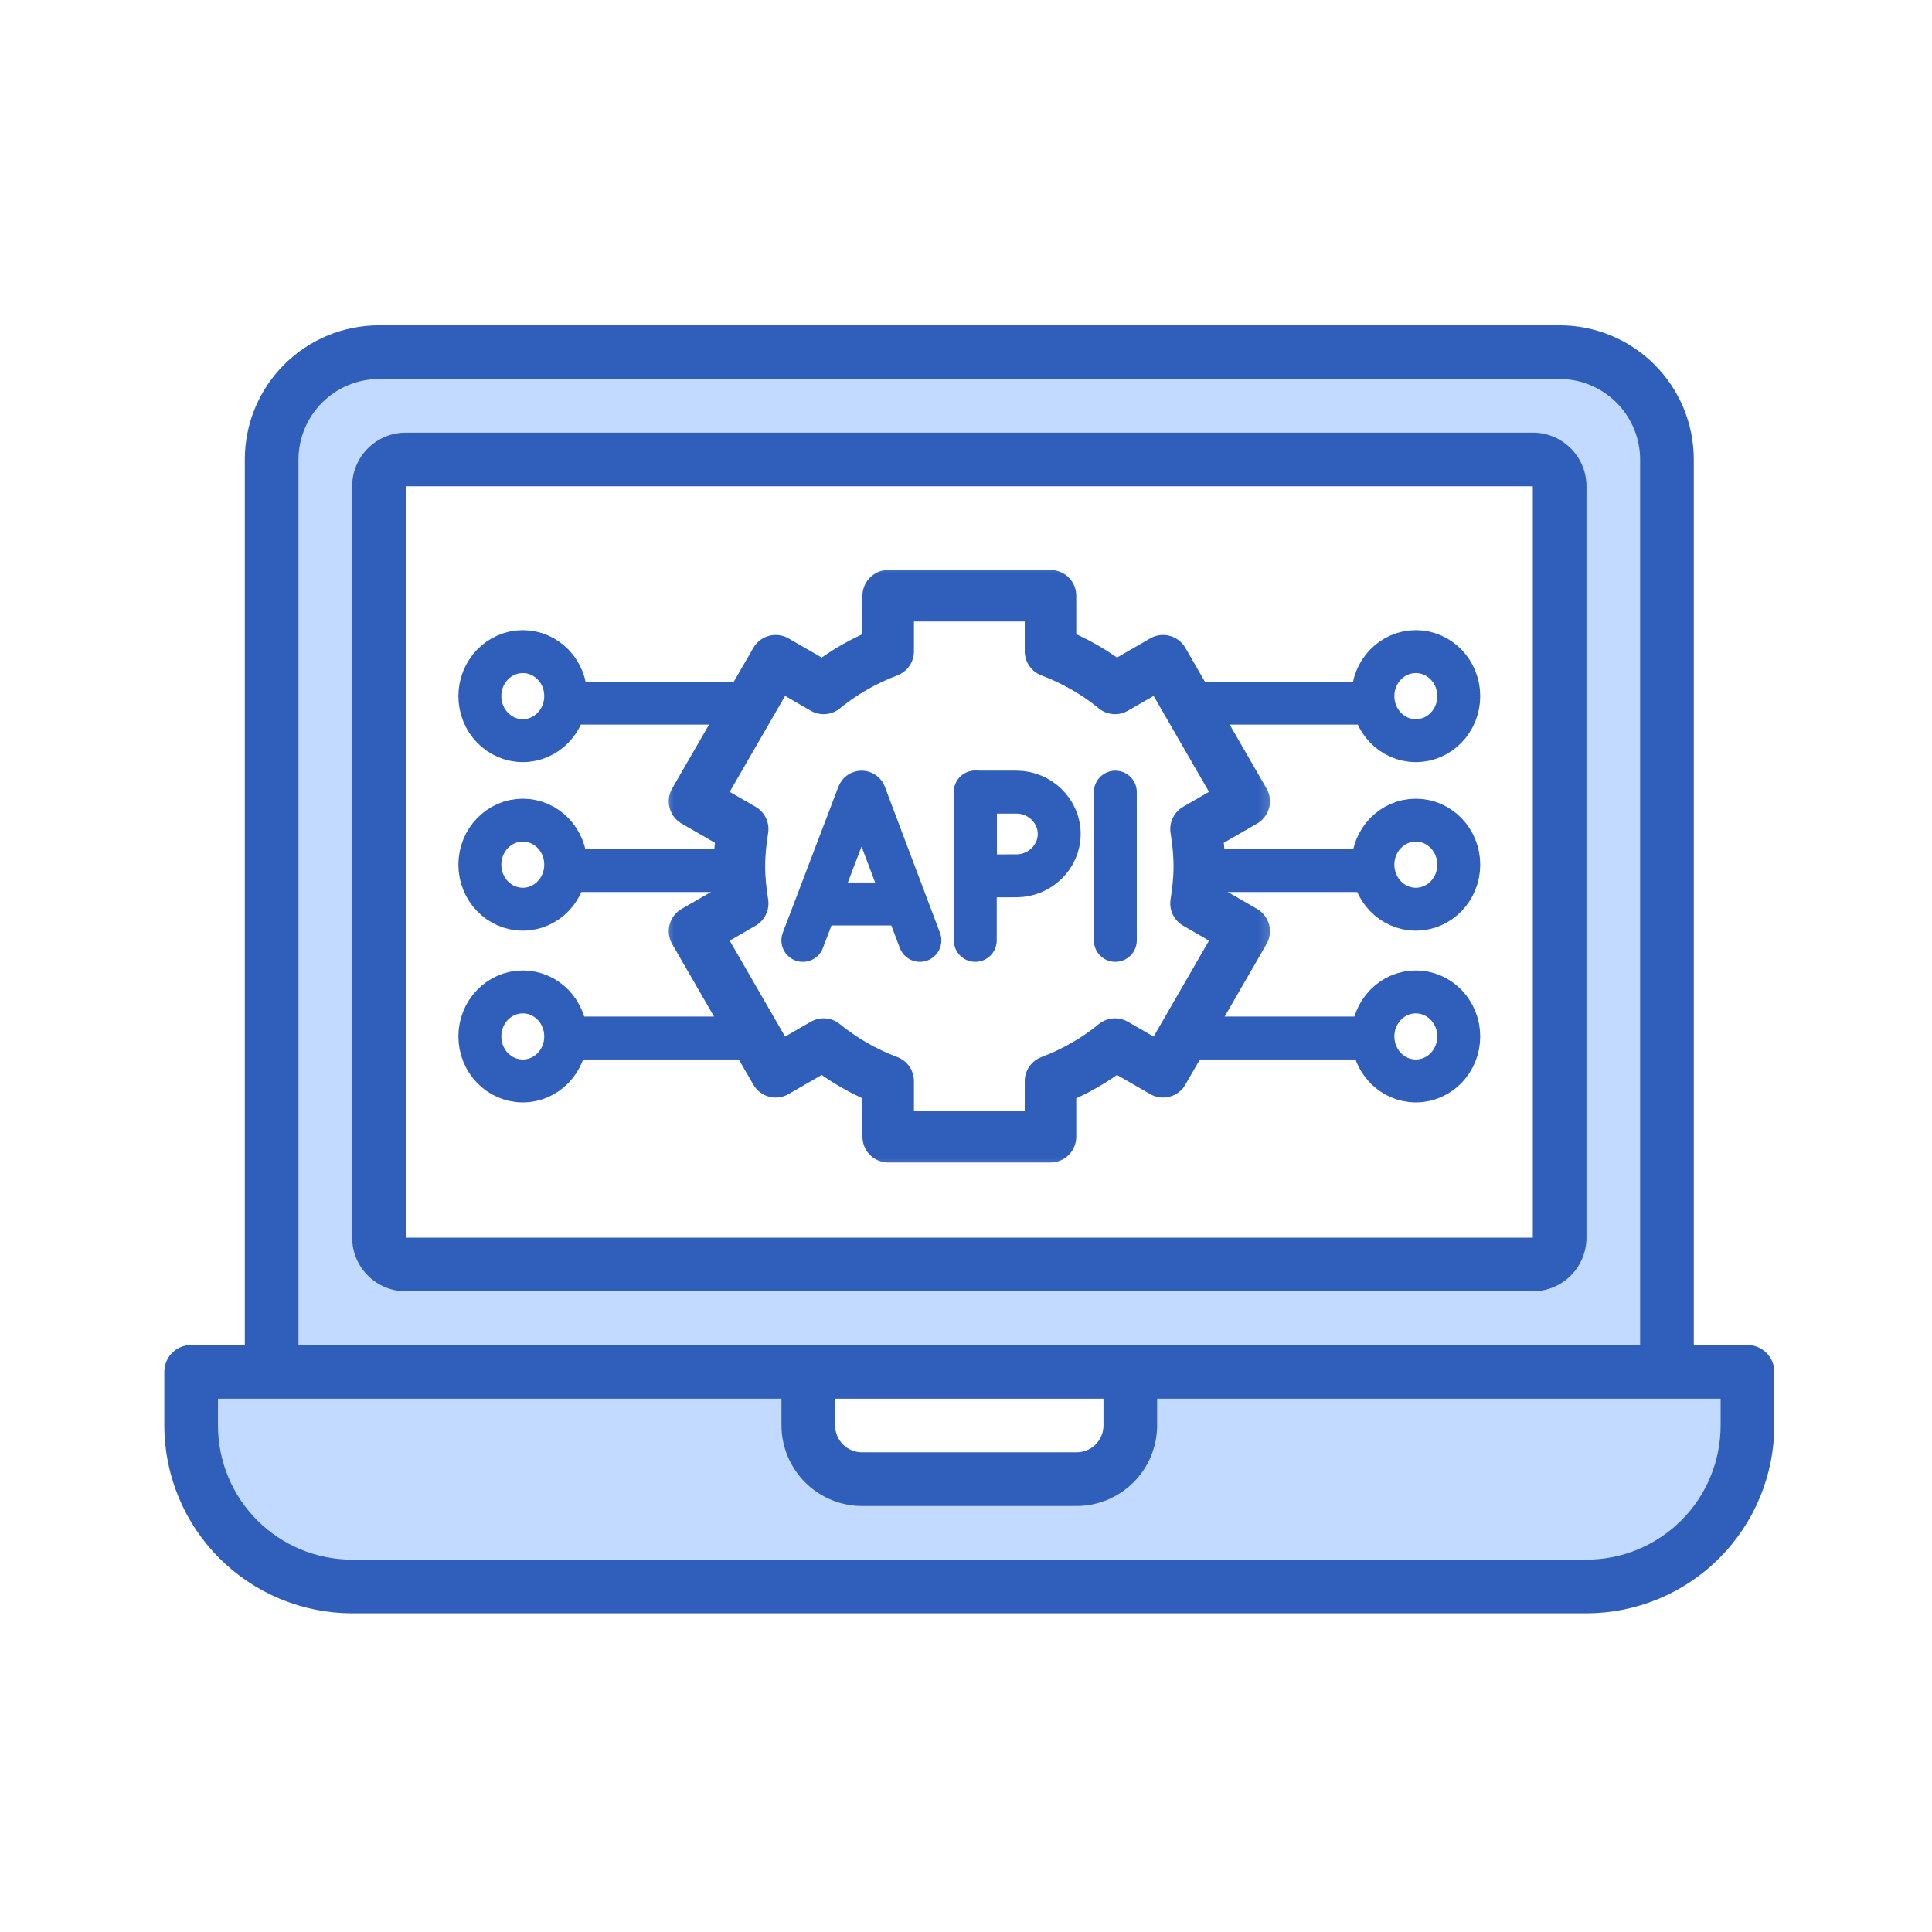 <svg width="96" height="96" viewBox="0 0 96 96" fill="none" xmlns="http://www.w3.org/2000/svg">
<path d="M86.831 68.165V70.831C86.831 72.953 85.989 74.988 84.488 76.488C82.988 77.989 80.953 78.831 78.831 78.831H17.498C15.376 78.831 13.341 77.989 11.841 76.488C10.341 74.988 9.498 72.953 9.498 70.831V68.165H40.165V70.831C40.167 71.538 40.449 72.215 40.948 72.715C41.448 73.214 42.125 73.496 42.831 73.498H53.498C54.205 73.496 54.882 73.214 55.381 72.715C55.881 72.215 56.163 71.538 56.165 70.831V68.165H86.831ZM82.831 22.831V68.165H13.498V22.831C13.498 21.417 14.06 20.06 15.06 19.06C16.06 18.06 17.417 17.498 18.831 17.498H77.498C78.912 17.498 80.269 18.06 81.269 19.06C82.269 20.06 82.831 21.417 82.831 22.831ZM77.498 61.498V24.165C77.498 23.811 77.358 23.472 77.108 23.222C76.858 22.972 76.518 22.831 76.165 22.831H20.165C19.811 22.831 19.472 22.972 19.222 23.222C18.972 23.472 18.831 23.811 18.831 24.165V61.498C18.831 61.852 18.972 62.191 19.222 62.441C19.472 62.691 19.811 62.831 20.165 62.831H76.165C76.518 62.831 76.858 62.691 77.108 62.441C77.358 62.191 77.498 61.852 77.498 61.498Z" fill="#C2DAFF"/>
<path d="M86.831 66.832H84.164V22.832C84.164 21.064 83.462 19.368 82.211 18.118C80.961 16.867 79.266 16.165 77.497 16.165H18.831C17.063 16.165 15.367 16.867 14.117 18.118C12.866 19.368 12.164 21.064 12.164 22.832V66.832H9.497C9.144 66.832 8.805 66.972 8.555 67.222C8.305 67.472 8.164 67.811 8.164 68.165V70.832C8.167 73.306 9.151 75.678 10.901 77.428C12.651 79.178 15.023 80.162 17.497 80.165H78.831C81.305 80.162 83.678 79.178 85.427 77.428C87.177 75.678 88.161 73.306 88.164 70.832V68.165C88.164 67.811 88.024 67.472 87.773 67.222C87.523 66.972 87.184 66.832 86.831 66.832ZM14.831 22.832C14.834 21.772 15.256 20.756 16.006 20.007C16.755 19.257 17.771 18.835 18.831 18.832H77.497C78.557 18.835 79.573 19.257 80.322 20.007C81.072 20.756 81.494 21.772 81.497 22.832V66.832H14.831V22.832ZM54.831 69.498V70.832C54.831 71.185 54.69 71.525 54.44 71.775C54.19 72.025 53.851 72.165 53.497 72.165H42.831C42.477 72.165 42.138 72.025 41.888 71.775C41.638 71.525 41.497 71.185 41.497 70.832V69.498H54.831ZM85.497 70.832C85.497 72.6 84.795 74.296 83.545 75.546C82.294 76.796 80.599 77.498 78.831 77.498H17.497C15.729 77.498 14.034 76.796 12.783 75.546C11.533 74.296 10.831 72.6 10.831 70.832V69.498H38.831V70.832C38.834 71.892 39.256 72.907 40.006 73.657C40.755 74.406 41.771 74.829 42.831 74.832H53.497C54.557 74.829 55.573 74.406 56.322 73.657C57.072 72.907 57.494 71.892 57.497 70.832V69.498H85.497V70.832Z" fill="#2F5FBB"/>
<path d="M78.831 61.498V24.165C78.831 23.457 78.55 22.779 78.05 22.279C77.55 21.779 76.872 21.498 76.165 21.498H20.165C19.457 21.498 18.779 21.779 18.279 22.279C17.779 22.779 17.498 23.457 17.498 24.165V61.498C17.498 62.205 17.779 62.884 18.279 63.384C18.779 63.884 19.457 64.165 20.165 64.165H76.165C76.872 64.165 77.55 63.884 78.05 63.384C78.55 62.884 78.831 62.205 78.831 61.498ZM20.165 24.165H76.165V61.498H20.165V24.165Z" fill="#2F5FBB"/>
<mask id="mask0_842_1824" style="mask-type:luminance" maskUnits="userSpaceOnUse" x="32" y="27" width="32" height="32">
<path d="M33.66 28.537H62.673V57.55H33.66V28.537Z" fill="white" stroke="white" stroke-width="2.133"/>
</mask>
<g mask="url(#mask0_842_1824)">
<path d="M39.893 46.727L42.659 39.464C42.715 39.325 42.911 39.325 42.968 39.463L45.709 46.727" stroke="#2F5FBB" stroke-width="2.133" stroke-miterlimit="10" stroke-linecap="round" stroke-linejoin="round"/>
<path d="M40.756 44.918H44.861" stroke="#2F5FBB" stroke-width="2.133" stroke-miterlimit="10" stroke-linecap="round" stroke-linejoin="round"/>
<path d="M55.42 39.36V46.727" stroke="#2F5FBB" stroke-width="2.133" stroke-miterlimit="10" stroke-linecap="round" stroke-linejoin="round"/>
<path d="M48.461 39.36V46.727" stroke="#2F5FBB" stroke-width="2.133" stroke-miterlimit="10" stroke-linecap="round" stroke-linejoin="round"/>
<path d="M52.632 41.439C52.632 42.587 51.66 43.518 50.512 43.518C49.943 43.518 48.475 43.527 48.475 43.527C48.475 43.527 48.466 42.018 48.466 41.439C48.466 40.964 48.461 39.36 48.461 39.36H50.512C51.66 39.36 52.632 40.291 52.632 41.439Z" stroke="#2F5FBB" stroke-width="2.133" stroke-miterlimit="10" stroke-linecap="round" stroke-linejoin="round"/>
<path d="M44.134 56.484H52.199V53.722C53.37 53.279 54.455 52.66 55.407 51.88L57.791 53.256L61.823 46.272L59.429 44.889C59.527 44.287 59.592 43.673 59.592 43.043C59.592 42.413 59.527 41.799 59.429 41.197L61.823 39.815L57.791 32.83L55.407 34.207C54.455 33.426 53.37 32.807 52.199 32.364V29.602H44.134V32.364C42.962 32.807 41.878 33.426 40.926 34.207L38.542 32.83L34.51 39.815L36.904 41.197C36.806 41.799 36.741 42.413 36.741 43.043C36.741 43.673 36.806 44.287 36.904 44.889L34.51 46.272L38.542 53.256L40.926 51.88C41.878 52.66 42.962 53.279 44.134 53.722V56.484Z" stroke="#2F5FBB" stroke-width="2.56" stroke-miterlimit="10" stroke-linecap="round" stroke-linejoin="round"/>
</g>
<path d="M72.485 34.59C72.485 35.812 71.53 36.803 70.352 36.803C69.174 36.803 68.219 35.812 68.219 34.59C68.219 33.368 69.174 32.378 70.352 32.378C71.53 32.378 72.485 33.368 72.485 34.59Z" stroke="#2F5FBB" stroke-width="2.133"/>
<path d="M72.485 42.966C72.485 44.187 71.53 45.178 70.352 45.178C69.174 45.178 68.219 44.187 68.219 42.966C68.219 41.744 69.174 40.753 70.352 40.753C71.53 40.753 72.485 41.744 72.485 42.966Z" stroke="#2F5FBB" stroke-width="2.133"/>
<path d="M72.485 51.499C72.485 52.721 71.53 53.711 70.352 53.711C69.174 53.711 68.219 52.721 68.219 51.499C68.219 50.277 69.174 49.287 70.352 49.287C71.53 49.287 72.485 50.277 72.485 51.499Z" stroke="#2F5FBB" stroke-width="2.133"/>
<path d="M28.11 34.59C28.11 35.812 27.155 36.803 25.977 36.803C24.799 36.803 23.844 35.812 23.844 34.59C23.844 33.368 24.799 32.378 25.977 32.378C27.155 32.378 28.11 33.368 28.11 34.59Z" stroke="#2F5FBB" stroke-width="2.133"/>
<path d="M28.11 42.966C28.11 44.187 27.155 45.178 25.977 45.178C24.799 45.178 23.844 44.187 23.844 42.966C23.844 41.744 24.799 40.753 25.977 40.753C27.155 40.753 28.11 41.744 28.11 42.966Z" stroke="#2F5FBB" stroke-width="2.133"/>
<path d="M28.11 51.499C28.11 52.721 27.155 53.711 25.977 53.711C24.799 53.711 23.844 52.721 23.844 51.499C23.844 50.277 24.799 49.287 25.977 49.287C27.155 49.287 28.11 50.277 28.11 51.499Z" stroke="#2F5FBB" stroke-width="2.133"/>
<path d="M37.285 34.938H28.111M37.285 43.258H28.111M37.285 51.578H28.111M68.431 34.938H59.258M68.431 43.258H59.258M68.431 51.578H59.258" stroke="#2F5FBB" stroke-width="2.133"/>
</svg>
